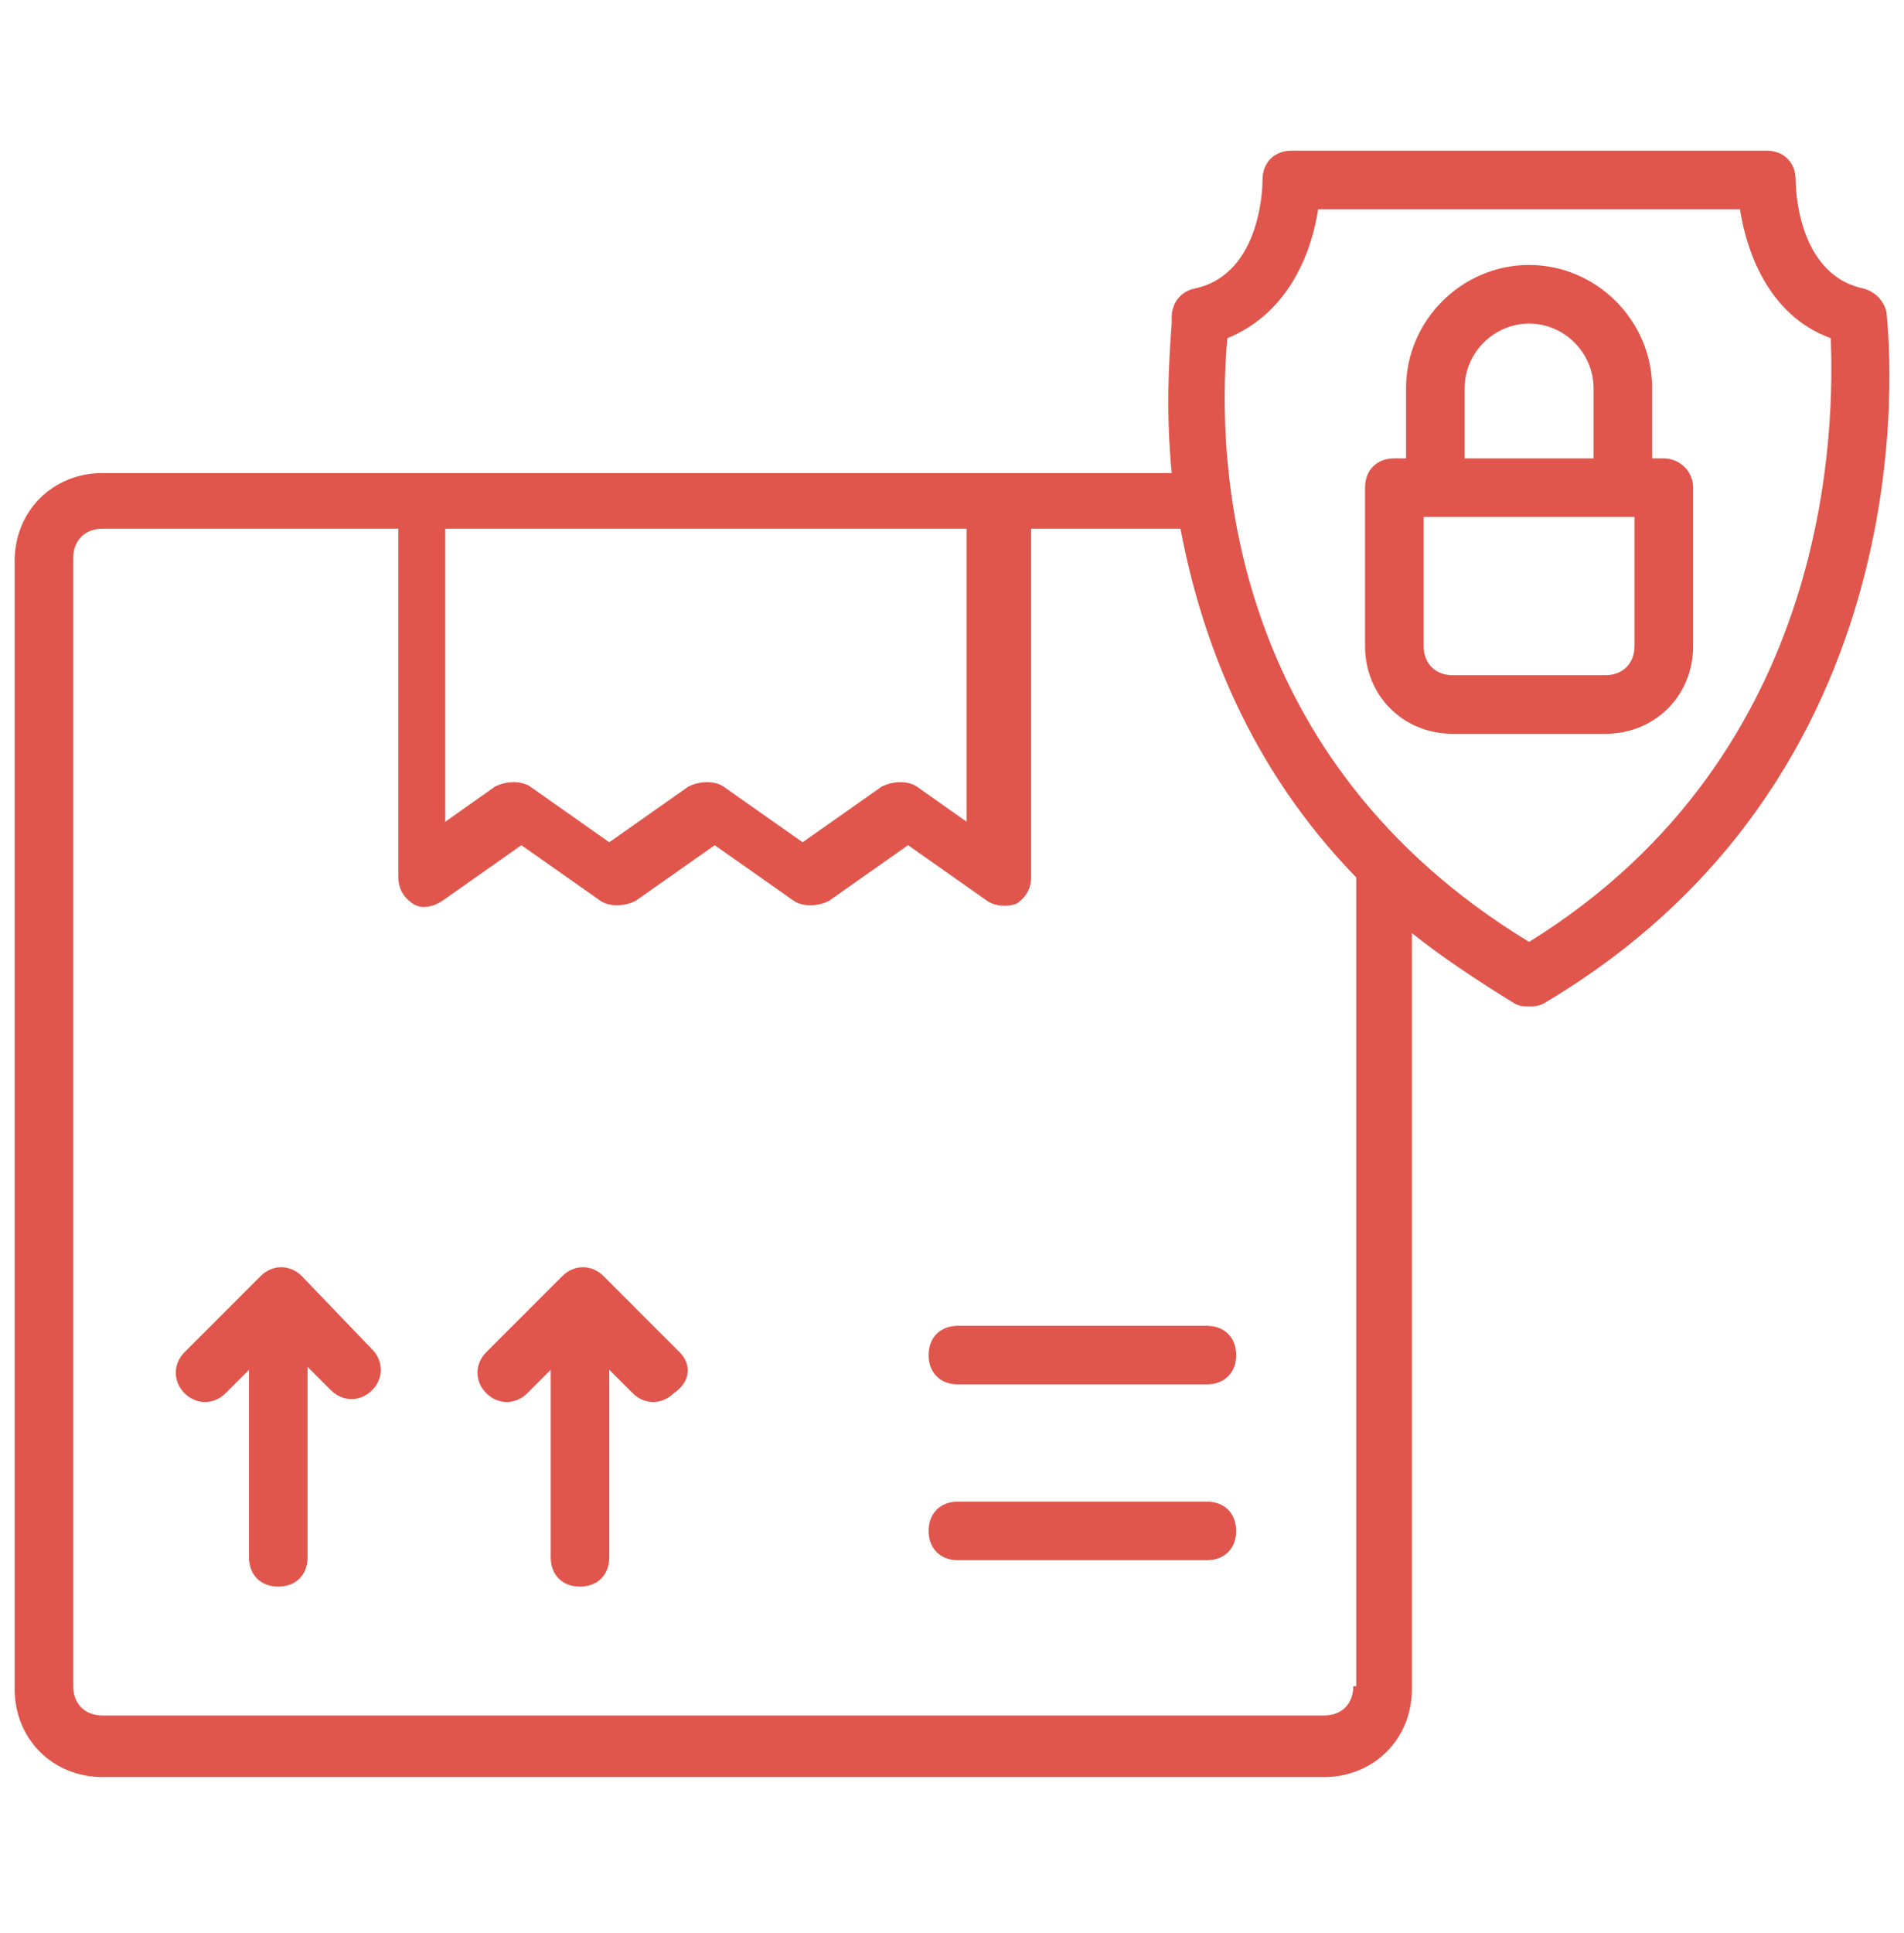 <svg width="68" height="69" viewBox="0 0 68 69" fill="none" xmlns="http://www.w3.org/2000/svg">
<path d="M10.776 45.552C10.357 45.134 9.73 45.134 9.311 45.552L6.591 48.272C6.173 48.691 6.173 49.318 6.591 49.737C7.01 50.155 7.637 50.155 8.056 49.737L8.893 48.9V55.595C8.893 56.223 9.311 56.641 9.939 56.641C10.567 56.641 10.985 56.223 10.985 55.595V48.795L11.822 49.632C12.24 50.051 12.868 50.051 13.287 49.632C13.705 49.214 13.705 48.586 13.287 48.167L10.776 45.552ZM24.271 48.272L21.551 45.552C21.133 45.134 20.505 45.134 20.087 45.552L17.367 48.272C16.948 48.691 16.948 49.318 17.367 49.737C17.785 50.155 18.413 50.155 18.831 49.737L19.668 48.9V55.595C19.668 56.223 20.087 56.641 20.714 56.641C21.342 56.641 21.76 56.223 21.76 55.595V48.9L22.597 49.737C23.016 50.155 23.643 50.155 24.062 49.737C24.69 49.318 24.69 48.691 24.271 48.272Z" fill="#E0564C"/>
<path d="M67.373 11.133C67.268 10.714 66.954 10.4 66.536 10.296C64.13 9.773 64.13 6.53 64.13 6.425C64.13 5.797 63.711 5.379 63.083 5.379H46.136C45.508 5.379 45.09 5.797 45.09 6.425C45.09 6.53 45.09 9.773 42.683 10.296C42.16 10.4 41.846 10.819 41.846 11.342V11.551C41.742 12.911 41.637 14.69 41.846 16.887H3.662C1.883 16.887 0.523 18.247 0.523 20.025V60.302C0.523 62.08 1.883 63.44 3.662 63.44H47.286C49.065 63.44 50.425 62.08 50.425 60.302V33.311C51.471 34.148 52.727 34.985 54.087 35.822C54.296 35.927 54.4 35.927 54.61 35.927C54.819 35.927 54.923 35.927 55.133 35.822C69.465 27.348 67.373 11.342 67.373 11.133ZM16.32 18.874H34.523V29.336L32.745 28.08C32.431 27.871 31.908 27.871 31.49 28.08L28.665 30.068L25.84 28.08C25.526 27.871 25.003 27.871 24.585 28.08L21.76 30.068L18.936 28.08C18.622 27.871 18.099 27.871 17.68 28.08L15.902 29.336V18.874H16.32ZM48.333 60.197C48.333 60.825 47.914 61.243 47.286 61.243H3.662C3.034 61.243 2.616 60.825 2.616 60.197V19.92C2.616 19.293 3.034 18.874 3.662 18.874H14.228V31.323C14.228 31.742 14.437 32.056 14.751 32.265C15.065 32.474 15.483 32.37 15.797 32.16L18.622 30.173L21.447 32.16C21.76 32.37 22.283 32.37 22.702 32.16L25.526 30.173L28.351 32.16C28.665 32.37 29.188 32.37 29.607 32.16L32.431 30.173L35.256 32.16C35.57 32.37 35.988 32.37 36.302 32.265C36.616 32.056 36.825 31.742 36.825 31.323V18.874H42.16C42.893 22.745 44.566 27.348 48.437 31.323V60.197H48.333ZM54.61 33.625C43.939 27.139 43.416 16.677 43.834 12.074C46.136 11.133 46.868 8.831 47.077 7.471H62.142C62.351 8.831 63.083 11.237 65.385 12.074C65.49 15.004 65.594 26.825 54.61 33.625Z" fill="#E0564C"/>
<path d="M59.422 16.364H59.004V13.853C59.004 11.447 57.016 9.459 54.61 9.459C52.204 9.459 50.216 11.447 50.216 13.853V16.364H49.798C49.17 16.364 48.752 16.782 48.752 17.41V23.059C48.752 24.837 50.112 26.197 51.89 26.197H57.33C59.109 26.197 60.469 24.837 60.469 23.059V17.41C60.469 16.782 59.946 16.364 59.422 16.364ZM52.309 13.853C52.309 12.597 53.355 11.551 54.61 11.551C55.866 11.551 56.912 12.597 56.912 13.853V16.364H52.309V13.853ZM58.376 23.059C58.376 23.687 57.958 24.105 57.33 24.105H51.89C51.263 24.105 50.844 23.687 50.844 23.059V18.456H58.376V23.059ZM43.102 47.33H34.21C33.583 47.33 33.164 47.748 33.164 48.376C33.164 49.004 33.583 49.422 34.21 49.422H43.102C43.73 49.422 44.149 49.004 44.149 48.376C44.149 47.748 43.73 47.33 43.102 47.33ZM43.102 53.607H34.21C33.583 53.607 33.164 54.025 33.164 54.653C33.164 55.281 33.583 55.699 34.21 55.699H43.102C43.73 55.699 44.149 55.281 44.149 54.653C44.149 54.025 43.73 53.607 43.102 53.607Z" fill="#E0564C"/>
</svg>
